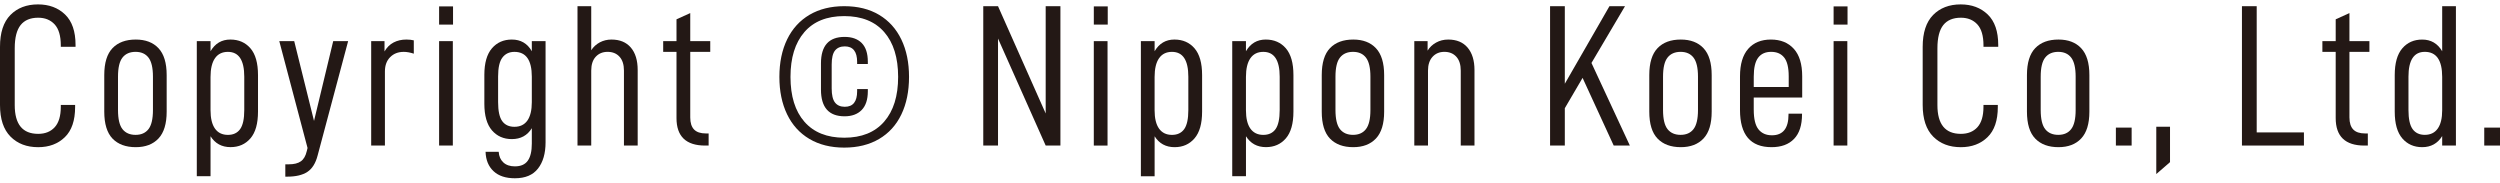 <?xml version="1.0" encoding="utf-8"?>
<!-- Generator: Adobe Illustrator 16.0.4, SVG Export Plug-In . SVG Version: 6.00 Build 0)  -->
<!DOCTYPE svg PUBLIC "-//W3C//DTD SVG 1.1//EN" "http://www.w3.org/Graphics/SVG/1.1/DTD/svg11.dtd">
<svg version="1.1" id="レイヤー_1" xmlns="http://www.w3.org/2000/svg" xmlns:xlink="http://www.w3.org/1999/xlink" x="0px"
	 y="0px" width="150px" height="11px" viewBox="0 0 150 11" enable-background="new 0 0 150 11" xml:space="preserve">
<g>
	<g>
		<path fill="#231815" d="M0,6.298V2.809c0-0.848,0.208-1.485,0.624-1.91c0.417-0.422,0.968-0.635,1.655-0.635
			c0.663,0,1.204,0.201,1.624,0.605c0.42,0.405,0.63,1.015,0.63,1.83v0.109H3.648V2.724c0-0.573-0.124-0.994-0.37-1.261
			c-0.247-0.266-0.575-0.4-0.987-0.4c-0.469,0-0.82,0.148-1.054,0.441C1.002,1.801,0.884,2.263,0.884,2.893V6.31
			c0,1.148,0.469,1.721,1.406,1.721c0.42,0,0.751-0.133,0.994-0.399c0.242-0.268,0.364-0.674,0.364-1.225V6.298h0.859V6.42
			c0,0.809-0.205,1.412-0.617,1.811c-0.412,0.4-0.945,0.6-1.6,0.6c-0.687,0-1.24-0.211-1.66-0.636C0.21,7.771,0,7.139,0,6.298z"/>
		<path fill="#231815" d="M6.256,6.699V4.505c0-0.734,0.166-1.274,0.497-1.618c0.332-0.344,0.796-0.514,1.394-0.514
			c0.582,0,1.036,0.172,1.363,0.52C9.836,3.24,10,3.778,10,4.505v2.194c0,0.726-0.164,1.262-0.491,1.61
			C9.183,8.656,8.728,8.83,8.146,8.83c-0.598,0-1.062-0.171-1.394-0.514C6.422,7.973,6.256,7.433,6.256,6.699z M9.177,6.601V4.602
			c0-0.533-0.089-0.914-0.267-1.145C8.732,3.226,8.474,3.111,8.134,3.111c-0.339,0-0.6,0.112-0.782,0.34
			C7.171,3.677,7.08,4.061,7.08,4.602v1.999c0,0.542,0.091,0.925,0.272,1.152c0.182,0.227,0.443,0.339,0.782,0.339
			c0.34,0,0.598-0.115,0.776-0.345C9.088,7.516,9.177,7.135,9.177,6.601z"/>
		<path fill="#231815" d="M12.632,2.469v0.605c0.275-0.469,0.671-0.701,1.188-0.701c0.501,0,0.902,0.175,1.206,0.526
			c0.303,0.351,0.454,0.887,0.454,1.605v2.194c0,0.718-0.151,1.252-0.454,1.604c-0.303,0.351-0.701,0.526-1.194,0.526
			c-0.525,0-0.925-0.217-1.2-0.653v2.399h-0.824V2.469H12.632z M14.656,6.601V4.602c0-0.993-0.327-1.49-0.981-1.49
			c-0.34,0-0.599,0.127-0.776,0.382s-0.267,0.628-0.267,1.121v1.999c0,0.484,0.09,0.853,0.267,1.103
			c0.177,0.249,0.436,0.376,0.776,0.376c0.323,0,0.567-0.115,0.733-0.345C14.574,7.516,14.656,7.135,14.656,6.601z"/>
		<path fill="#231815" d="M19.058,9.327c-0.121,0.469-0.327,0.798-0.618,0.988c-0.291,0.19-0.691,0.284-1.2,0.284h-0.121v-0.74
			h0.207c0.315,0,0.557-0.059,0.727-0.181c0.169-0.12,0.287-0.323,0.352-0.606l0.048-0.192l-1.696-6.411h0.896l1.188,4.787
			l1.151-4.787h0.896L19.058,9.327z"/>
		<path fill="#231815" d="M23.071,2.469v0.618c0.138-0.241,0.319-0.421,0.545-0.539c0.227-0.117,0.481-0.175,0.764-0.175
			c0.169,0,0.319,0.016,0.448,0.048V3.22c-0.218-0.071-0.42-0.108-0.605-0.108c-0.332,0-0.603,0.104-0.812,0.316
			c-0.21,0.208-0.316,0.495-0.316,0.859v4.446h-0.824V2.469H23.071z"/>
		<path fill="#231815" d="M27.182,0.384v1.091h-0.836V0.384H27.182z M27.17,2.469v6.265h-0.824V2.469H27.17z"/>
		<path fill="#231815" d="M29.134,9.109h0.788c0.017,0.268,0.109,0.479,0.279,0.637c0.17,0.158,0.4,0.236,0.691,0.236
			c0.356,0,0.614-0.113,0.775-0.34c0.162-0.227,0.242-0.57,0.242-1.029V7.691c-0.267,0.437-0.667,0.655-1.199,0.655
			c-0.493,0-0.891-0.176-1.194-0.526c-0.303-0.353-0.455-0.883-0.455-1.595V4.493c0-0.711,0.152-1.243,0.455-1.594
			c0.303-0.352,0.701-0.526,1.194-0.526c0.532,0,0.933,0.232,1.199,0.701V2.469h0.825v6.07c0,0.664-0.152,1.189-0.455,1.575
			c-0.303,0.39-0.765,0.582-1.387,0.582c-0.549,0-0.976-0.141-1.278-0.424C29.31,9.99,29.15,9.602,29.134,9.109z M31.909,6.129
			V4.602c0-0.993-0.347-1.49-1.042-1.49c-0.307,0-0.547,0.112-0.721,0.34c-0.174,0.226-0.26,0.605-0.26,1.139v1.539
			c0,0.533,0.083,0.912,0.248,1.139c0.166,0.227,0.41,0.339,0.733,0.339c0.339,0,0.598-0.125,0.775-0.374
			C31.82,6.981,31.909,6.613,31.909,6.129z"/>
		<path fill="#231815" d="M35.474,0.372v2.643c0.129-0.202,0.301-0.359,0.515-0.474c0.214-0.112,0.447-0.168,0.697-0.168
			c0.5,0,0.888,0.158,1.163,0.479c0.274,0.319,0.412,0.769,0.412,1.351v4.531h-0.824V4.237c0-0.362-0.089-0.641-0.267-0.835
			c-0.177-0.194-0.416-0.291-0.714-0.291c-0.291,0-0.527,0.097-0.709,0.291c-0.182,0.194-0.273,0.473-0.273,0.835v4.496H34.65V0.372
			H35.474z"/>
		<path fill="#231815" d="M41.415,7.05c0,0.323,0.077,0.562,0.23,0.721c0.153,0.157,0.388,0.236,0.703,0.236h0.17v0.727h-0.207
			c-1.147,0-1.721-0.549-1.721-1.647V3.111h-0.799V2.469h0.799v-1.31l0.825-0.374v1.684h1.2v0.643h-1.2V7.05z"/>
		<path fill="#231815" d="M47.224,6.855c-0.308-0.638-0.461-1.387-0.461-2.241c0-0.864,0.156-1.615,0.467-2.255
			c0.311-0.638,0.759-1.128,1.344-1.473c0.586-0.343,1.279-0.515,2.079-0.515c0.816,0,1.514,0.174,2.096,0.521
			c0.582,0.349,1.026,0.841,1.333,1.48c0.307,0.638,0.46,1.385,0.46,2.241c0,0.864-0.154,1.615-0.46,2.253
			c-0.307,0.639-0.753,1.13-1.339,1.474c-0.585,0.343-1.282,0.516-2.09,0.516c-0.809,0-1.505-0.175-2.091-0.522
			C47.977,7.987,47.53,7.494,47.224,6.855z M53.888,4.614c0-1.155-0.279-2.052-0.837-2.691c-0.557-0.637-1.356-0.957-2.398-0.957
			c-1.043,0-1.841,0.322-2.394,0.964c-0.554,0.643-0.83,1.537-0.83,2.685c0,1.155,0.278,2.052,0.836,2.69
			c0.558,0.637,1.353,0.958,2.388,0.958c1.042,0,1.841-0.323,2.398-0.965C53.609,6.656,53.888,5.762,53.888,4.614z M49.258,3.802
			c0-1.058,0.473-1.588,1.418-1.588c0.444,0,0.788,0.124,1.03,0.37c0.242,0.248,0.364,0.62,0.364,1.121v0.133h-0.642V3.717
			c0-0.622-0.247-0.934-0.739-0.934c-0.259,0-0.455,0.084-0.588,0.249c-0.133,0.166-0.2,0.446-0.2,0.843v1.43
			c0,0.396,0.067,0.678,0.2,0.848s0.329,0.254,0.588,0.254c0.493,0,0.739-0.309,0.739-0.932V5.342h0.642v0.133
			c0,0.5-0.124,0.875-0.37,1.126s-0.588,0.377-1.024,0.377c-0.945,0-1.418-0.533-1.418-1.601V3.802z"/>
		<path fill="#231815" d="M63.625,8.733h-0.884l-2.86-6.421v6.421h-0.885V0.372h0.885l2.86,6.436V0.372h0.884V8.733z"/>
		<path fill="#231815" d="M66.464,0.384v1.091h-0.835V0.384H66.464z M66.452,2.469v6.265h-0.824V2.469H66.452z"/>
		<path fill="#231815" d="M69.277,2.469v0.605c0.275-0.469,0.671-0.701,1.188-0.701c0.501,0,0.902,0.175,1.206,0.526
			c0.303,0.351,0.455,0.887,0.455,1.605v2.194c0,0.718-0.151,1.252-0.455,1.604C71.367,8.654,70.97,8.83,70.477,8.83
			c-0.525,0-0.925-0.217-1.2-0.653v2.399h-0.824V2.469H69.277z M71.3,6.601V4.602c0-0.993-0.327-1.49-0.981-1.49
			c-0.34,0-0.598,0.127-0.776,0.382c-0.177,0.255-0.267,0.628-0.267,1.121v1.999c0,0.484,0.089,0.853,0.267,1.103
			c0.178,0.249,0.436,0.376,0.776,0.376c0.323,0,0.567-0.115,0.733-0.345C71.218,7.516,71.3,7.135,71.3,6.601z"/>
		<path fill="#231815" d="M74.757,2.469v0.605c0.274-0.469,0.671-0.701,1.188-0.701c0.5,0,0.903,0.175,1.206,0.526
			c0.303,0.351,0.455,0.887,0.455,1.605v2.194c0,0.718-0.152,1.252-0.455,1.604c-0.303,0.351-0.701,0.526-1.193,0.526
			c-0.525,0-0.926-0.217-1.2-0.653v2.399h-0.824V2.469H74.757z M76.781,6.601V4.602c0-0.993-0.328-1.49-0.982-1.49
			c-0.34,0-0.598,0.127-0.775,0.382s-0.267,0.628-0.267,1.121v1.999c0,0.484,0.089,0.853,0.267,1.103
			c0.178,0.249,0.436,0.376,0.775,0.376c0.324,0,0.568-0.115,0.734-0.345C76.697,7.516,76.781,7.135,76.781,6.601z"/>
		<path fill="#231815" d="M79.305,6.699V4.505c0-0.734,0.164-1.274,0.496-1.618s0.795-0.514,1.395-0.514
			c0.58,0,1.035,0.172,1.361,0.52c0.328,0.348,0.492,0.886,0.492,1.612v2.194c0,0.726-0.164,1.262-0.492,1.61
			C82.23,8.656,81.775,8.83,81.195,8.83c-0.6,0-1.062-0.171-1.395-0.514C79.469,7.973,79.305,7.433,79.305,6.699z M82.225,6.601
			V4.602c0-0.533-0.09-0.914-0.268-1.145c-0.178-0.231-0.436-0.346-0.775-0.346c-0.338,0-0.6,0.112-0.781,0.34
			c-0.182,0.226-0.273,0.609-0.273,1.15v1.999c0,0.542,0.092,0.925,0.273,1.152c0.182,0.227,0.443,0.339,0.781,0.339
			c0.34,0,0.598-0.115,0.775-0.345C82.135,7.516,82.225,7.135,82.225,6.601z"/>
		<path fill="#231815" d="M85.656,2.469v0.569c0.121-0.2,0.291-0.362,0.51-0.484c0.217-0.121,0.459-0.181,0.727-0.181
			c0.5,0,0.889,0.16,1.164,0.484c0.273,0.323,0.412,0.771,0.412,1.345v4.531h-0.824V4.237c0-0.362-0.09-0.641-0.268-0.835
			s-0.416-0.291-0.715-0.291c-0.291,0-0.527,0.099-0.709,0.297S85.68,3.883,85.68,4.237v4.496h-0.822V2.469H85.656z"/>
		<path fill="#231815" d="M93.889,6.492v2.241h-0.885V0.372h0.885v4.653l2.678-4.653H97.5l-2.012,3.406l2.303,4.955h-0.969
			l-1.867-4.06L93.889,6.492z"/>
		<path fill="#231815" d="M98.957,6.699V4.505c0-0.734,0.166-1.274,0.498-1.618c0.33-0.344,0.795-0.514,1.393-0.514
			c0.582,0,1.037,0.172,1.363,0.52c0.328,0.348,0.49,0.886,0.49,1.612v2.194c0,0.726-0.162,1.262-0.49,1.61
			c-0.326,0.347-0.781,0.521-1.363,0.521c-0.598,0-1.062-0.171-1.393-0.514C99.123,7.973,98.957,7.433,98.957,6.699z M101.879,6.601
			V4.602c0-0.533-0.09-0.914-0.268-1.145c-0.178-0.231-0.436-0.346-0.775-0.346s-0.6,0.112-0.781,0.34
			c-0.182,0.226-0.273,0.609-0.273,1.15v1.999c0,0.542,0.092,0.925,0.273,1.152c0.182,0.227,0.441,0.339,0.781,0.339
			s0.598-0.115,0.775-0.345C101.789,7.516,101.879,7.135,101.879,6.601z"/>
		<path fill="#231815" d="M105.225,6.588c0,0.551,0.096,0.942,0.287,1.177c0.188,0.234,0.457,0.352,0.805,0.352
			c0.662,0,0.994-0.417,0.994-1.249V6.819h0.811v0.036c0,0.654-0.158,1.147-0.479,1.479c-0.318,0.332-0.77,0.496-1.352,0.496
			c-1.26,0-1.891-0.742-1.891-2.229V4.578c0-0.729,0.166-1.277,0.492-1.648s0.781-0.557,1.363-0.557s1.039,0.186,1.375,0.557
			s0.502,0.92,0.502,1.648V5.85h-2.908V6.588z M105.225,4.602V5.22h2.098V4.578c0-0.525-0.092-0.901-0.273-1.127
			c-0.182-0.228-0.441-0.34-0.781-0.34s-0.598,0.114-0.775,0.346C105.314,3.688,105.225,4.068,105.225,4.602z"/>
		<path fill="#231815" d="M110.852,0.384v1.091h-0.836V0.384H110.852z M110.84,2.469v6.265h-0.824V2.469H110.84z"/>
		<path fill="#231815" d="M115.361,6.298V2.809c0-0.848,0.209-1.485,0.625-1.91c0.416-0.422,0.967-0.635,1.654-0.635
			c0.662,0,1.203,0.201,1.623,0.605c0.42,0.405,0.631,1.015,0.631,1.83v0.109h-0.885V2.724c0-0.573-0.123-0.994-0.369-1.261
			c-0.246-0.266-0.576-0.4-0.988-0.4c-0.469,0-0.82,0.148-1.055,0.441c-0.234,0.297-0.352,0.759-0.352,1.389V6.31
			c0,1.148,0.469,1.721,1.406,1.721c0.42,0,0.752-0.133,0.994-0.399c0.242-0.268,0.363-0.674,0.363-1.225V6.298h0.861V6.42
			c0,0.809-0.207,1.412-0.619,1.811c-0.412,0.4-0.945,0.6-1.6,0.6c-0.688,0-1.24-0.211-1.66-0.636
			C115.572,7.771,115.361,7.139,115.361,6.298z"/>
		<path fill="#231815" d="M121.617,6.699V4.505c0-0.734,0.166-1.274,0.498-1.618s0.795-0.514,1.393-0.514
			c0.582,0,1.037,0.172,1.363,0.52c0.328,0.348,0.492,0.886,0.492,1.612v2.194c0,0.726-0.164,1.262-0.492,1.61
			c-0.326,0.347-0.781,0.521-1.363,0.521c-0.598,0-1.061-0.171-1.393-0.514C121.783,7.973,121.617,7.433,121.617,6.699z
			 M124.539,6.601V4.602c0-0.533-0.09-0.914-0.268-1.145c-0.178-0.231-0.436-0.346-0.775-0.346c-0.338,0-0.6,0.112-0.781,0.34
			c-0.182,0.226-0.273,0.609-0.273,1.15v1.999c0,0.542,0.092,0.925,0.273,1.152c0.182,0.227,0.443,0.339,0.781,0.339
			c0.34,0,0.598-0.115,0.775-0.345C124.449,7.516,124.539,7.135,124.539,6.601z"/>
		<path fill="#231815" d="M127.898,7.656v1.077h-0.945V7.656H127.898z"/>
		<path fill="#231815" d="M130.201,7.606v2.122l-0.824,0.715V7.606H130.201z"/>
		<path fill="#231815" d="M135.402,0.372v7.573h2.834v0.788h-3.719V0.372H135.402z"/>
		<path fill="#231815" d="M140.967,7.05c0,0.323,0.076,0.562,0.23,0.721c0.152,0.157,0.387,0.236,0.703,0.236h0.17v0.727h-0.207
			c-1.146,0-1.721-0.549-1.721-1.647V3.111h-0.799V2.469h0.799v-1.31l0.824-0.374v1.684h1.199v0.643h-1.199V7.05z"/>
		<path fill="#231815" d="M143.684,6.699V4.505c0-0.719,0.152-1.255,0.455-1.605c0.303-0.352,0.701-0.526,1.193-0.526
			c0.523,0,0.924,0.232,1.199,0.701V0.372h0.824v8.361h-0.824V8.165c-0.275,0.444-0.676,0.665-1.199,0.665
			c-0.492,0-0.891-0.176-1.193-0.526C143.836,7.951,143.684,7.417,143.684,6.699z M146.531,6.613V4.614
			c0-1.002-0.348-1.503-1.043-1.503c-0.652,0-0.98,0.497-0.98,1.49v1.999c0,0.534,0.082,0.915,0.248,1.146
			c0.166,0.229,0.41,0.345,0.732,0.345c0.34,0,0.6-0.127,0.775-0.376C146.441,7.466,146.531,7.098,146.531,6.613z"/>
		<path fill="#231815" d="M150,7.656v1.077h-0.945V7.656H150z"/>
	</g>
</g>
</svg>
